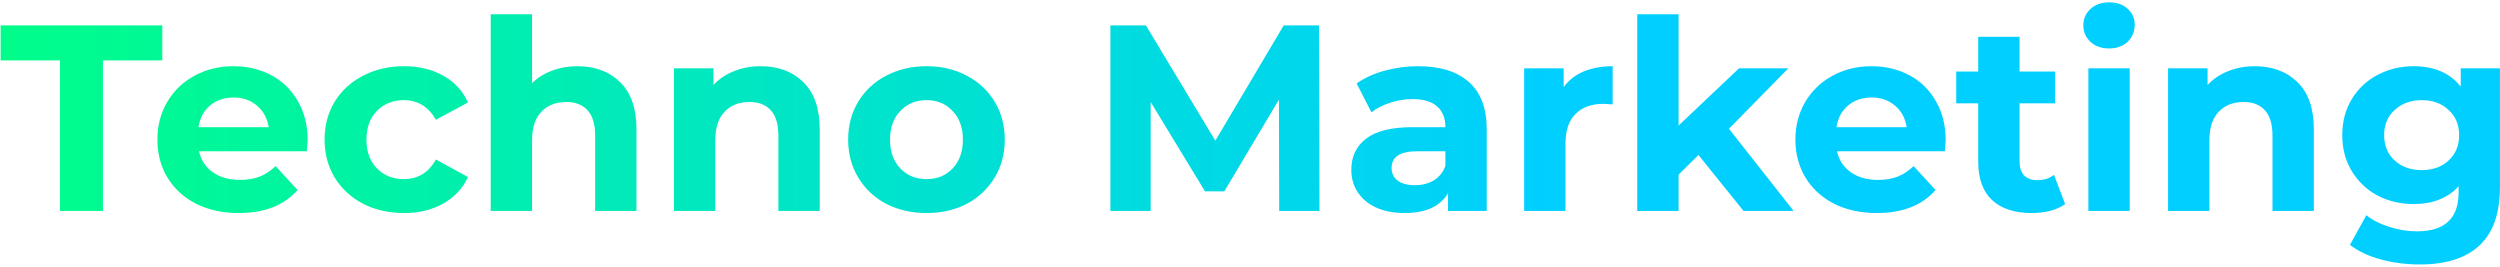 <svg width="806" height="86" viewBox="0 0 806 86" fill="none" xmlns="http://www.w3.org/2000/svg">
<path d="M19.343 19.468H0.204V8.19H52.325V19.468H33.185V68H19.343V19.468ZM99.188 45.187C99.188 45.358 99.103 46.554 98.932 48.775H64.156C64.783 51.623 66.264 53.873 68.599 55.525C70.935 57.177 73.84 58.003 77.315 58.003C79.707 58.003 81.815 57.661 83.637 56.978C85.517 56.237 87.254 55.098 88.849 53.56L95.941 61.25C91.612 66.206 85.289 68.683 76.973 68.683C71.789 68.683 67.204 67.687 63.217 65.693C59.229 63.642 56.153 60.823 53.989 57.234C51.824 53.646 50.742 49.573 50.742 45.016C50.742 40.516 51.796 36.471 53.903 32.883C56.068 29.237 59.001 26.418 62.704 24.424C66.463 22.373 70.65 21.348 75.264 21.348C79.764 21.348 83.837 22.317 87.482 24.253C91.128 26.19 93.976 28.981 96.027 32.627C98.134 36.215 99.188 40.402 99.188 45.187ZM75.349 31.43C72.33 31.43 69.796 32.285 67.745 33.994C65.694 35.703 64.441 38.038 63.986 41H86.628C86.172 38.095 84.919 35.788 82.868 34.079C80.818 32.313 78.311 31.43 75.349 31.43ZM130.277 68.683C125.379 68.683 120.964 67.687 117.034 65.693C113.16 63.642 110.113 60.823 107.891 57.234C105.727 53.646 104.644 49.573 104.644 45.016C104.644 40.459 105.727 36.386 107.891 32.797C110.113 29.209 113.16 26.418 117.034 24.424C120.964 22.373 125.379 21.348 130.277 21.348C135.119 21.348 139.334 22.373 142.923 24.424C146.568 26.418 149.217 29.294 150.869 33.054L140.53 38.608C138.138 34.392 134.692 32.285 130.192 32.285C126.717 32.285 123.841 33.424 121.562 35.703C119.284 37.981 118.144 41.085 118.144 45.016C118.144 48.946 119.284 52.051 121.562 54.329C123.841 56.608 126.717 57.747 130.192 57.747C134.749 57.747 138.195 55.639 140.53 51.424L150.869 57.063C149.217 60.709 146.568 63.557 142.923 65.608C139.334 67.658 135.119 68.683 130.277 68.683ZM186.15 21.348C191.846 21.348 196.431 23.057 199.906 26.475C203.438 29.892 205.203 34.962 205.203 41.684V68H191.874V43.734C191.874 40.089 191.077 37.383 189.482 35.617C187.887 33.794 185.58 32.883 182.561 32.883C179.2 32.883 176.523 33.937 174.529 36.044C172.536 38.095 171.539 41.171 171.539 45.272V68H158.21V4.601H171.539V26.817C173.305 25.051 175.441 23.712 177.947 22.801C180.453 21.832 183.188 21.348 186.15 21.348ZM245.225 21.348C250.922 21.348 255.507 23.057 258.982 26.475C262.513 29.892 264.279 34.962 264.279 41.684V68H250.95V43.734C250.95 40.089 250.153 37.383 248.558 35.617C246.963 33.794 244.656 32.883 241.637 32.883C238.276 32.883 235.599 33.937 233.605 36.044C231.612 38.095 230.615 41.171 230.615 45.272V68H217.286V22.032H230.017V27.415C231.782 25.478 233.975 23.997 236.596 22.971C239.216 21.889 242.093 21.348 245.225 21.348ZM298.736 68.683C293.894 68.683 289.536 67.687 285.663 65.693C281.846 63.642 278.856 60.823 276.691 57.234C274.527 53.646 273.444 49.573 273.444 45.016C273.444 40.459 274.527 36.386 276.691 32.797C278.856 29.209 281.846 26.418 285.663 24.424C289.536 22.373 293.894 21.348 298.736 21.348C303.577 21.348 307.906 22.373 311.723 24.424C315.539 26.418 318.53 29.209 320.694 32.797C322.859 36.386 323.941 40.459 323.941 45.016C323.941 49.573 322.859 53.646 320.694 57.234C318.53 60.823 315.539 63.642 311.723 65.693C307.906 67.687 303.577 68.683 298.736 68.683ZM298.736 57.747C302.153 57.747 304.944 56.608 307.109 54.329C309.33 51.994 310.441 48.889 310.441 45.016C310.441 41.142 309.33 38.066 307.109 35.788C304.944 33.453 302.153 32.285 298.736 32.285C295.318 32.285 292.498 33.453 290.277 35.788C288.055 38.066 286.944 41.142 286.944 45.016C286.944 48.889 288.055 51.994 290.277 54.329C292.498 56.608 295.318 57.747 298.736 57.747ZM412.415 68L412.33 32.114L394.729 61.677H388.491L370.976 32.883V68H357.988V8.19H369.438L391.824 45.358L413.868 8.19H425.232L425.403 68H412.415ZM457.194 21.348C464.315 21.348 469.783 23.057 473.599 26.475C477.416 29.835 479.324 34.934 479.324 41.769V68H466.849V62.275C464.343 66.547 459.672 68.683 452.837 68.683C449.305 68.683 446.229 68.085 443.609 66.889C441.046 65.693 439.08 64.041 437.713 61.934C436.346 59.826 435.663 57.434 435.663 54.756C435.663 50.484 437.258 47.123 440.447 44.674C443.694 42.225 448.678 41 455.4 41H465.995C465.995 38.095 465.112 35.873 463.346 34.335C461.58 32.74 458.932 31.943 455.4 31.943C452.951 31.943 450.53 32.342 448.137 33.139C445.802 33.88 443.808 34.905 442.156 36.215L437.372 26.902C439.878 25.136 442.868 23.769 446.343 22.801C449.875 21.832 453.492 21.348 457.194 21.348ZM456.169 59.712C458.447 59.712 460.47 59.199 462.235 58.174C464.001 57.092 465.254 55.525 465.995 53.475V48.775H456.853C451.384 48.775 448.65 50.57 448.65 54.158C448.65 55.867 449.305 57.234 450.615 58.26C451.982 59.228 453.834 59.712 456.169 59.712ZM504.119 28.098C505.714 25.877 507.85 24.196 510.527 23.057C513.261 21.918 516.394 21.348 519.926 21.348V33.652C518.445 33.538 517.448 33.481 516.935 33.481C513.119 33.481 510.128 34.563 507.964 36.728C505.799 38.835 504.717 42.025 504.717 46.297V68H491.388V22.032H504.119V28.098ZM547.588 49.971L541.18 56.294V68H527.851V4.601H541.18V40.487L560.661 22.032H576.554L557.414 41.513L578.262 68H562.114L547.588 49.971ZM627.283 45.187C627.283 45.358 627.197 46.554 627.026 48.775H592.251C592.878 51.623 594.359 53.873 596.694 55.525C599.03 57.177 601.935 58.003 605.409 58.003C607.802 58.003 609.909 57.661 611.732 56.978C613.612 56.237 615.349 55.098 616.944 53.56L624.036 61.25C619.707 66.206 613.384 68.683 605.067 68.683C599.884 68.683 595.298 67.687 591.311 65.693C587.324 63.642 584.248 60.823 582.083 57.234C579.919 53.646 578.836 49.573 578.836 45.016C578.836 40.516 579.89 36.471 581.998 32.883C584.162 29.237 587.096 26.418 590.798 24.424C594.558 22.373 598.745 21.348 603.359 21.348C607.859 21.348 611.931 22.317 615.577 24.253C619.223 26.19 622.071 28.981 624.121 32.627C626.229 36.215 627.283 40.402 627.283 45.187ZM603.444 31.43C600.425 31.43 597.89 32.285 595.84 33.994C593.789 35.703 592.536 38.038 592.08 41H614.723C614.267 38.095 613.014 35.788 610.963 34.079C608.912 32.313 606.406 31.43 603.444 31.43ZM665.805 65.778C664.495 66.747 662.872 67.487 660.935 68C659.055 68.456 657.062 68.683 654.954 68.683C649.486 68.683 645.242 67.288 642.223 64.497C639.261 61.706 637.78 57.604 637.78 52.193V33.31H630.688V23.057H637.78V11.864H651.109V23.057H662.559V33.31H651.109V52.022C651.109 53.959 651.593 55.468 652.562 56.551C653.587 57.576 655.011 58.089 656.834 58.089C658.942 58.089 660.736 57.519 662.217 56.38L665.805 65.778ZM673.288 22.032H686.617V68H673.288V22.032ZM679.952 15.623C677.503 15.623 675.509 14.911 673.971 13.487C672.433 12.063 671.664 10.297 671.664 8.19C671.664 6.082 672.433 4.316 673.971 2.892C675.509 1.468 677.503 0.756 679.952 0.756C682.402 0.756 684.395 1.44 685.933 2.807C687.471 4.174 688.24 5.883 688.24 7.934C688.24 10.155 687.471 12.006 685.933 13.487C684.395 14.911 682.402 15.623 679.952 15.623ZM726.927 21.348C732.623 21.348 737.209 23.057 740.684 26.475C744.215 29.892 745.981 34.962 745.981 41.684V68H732.652V43.734C732.652 40.089 731.854 37.383 730.26 35.617C728.665 33.794 726.358 32.883 723.339 32.883C719.978 32.883 717.301 33.937 715.307 36.044C713.313 38.095 712.317 41.171 712.317 45.272V68H698.987V22.032H711.718V27.415C713.484 25.478 715.677 23.997 718.298 22.971C720.918 21.889 723.794 21.348 726.927 21.348ZM805.985 22.032V60.31C805.985 68.74 803.792 75.006 799.406 79.108C795.02 83.209 788.611 85.26 780.181 85.26C775.738 85.26 771.523 84.718 767.535 83.636C763.548 82.554 760.244 80.987 757.624 78.937L762.921 69.367C764.858 70.962 767.308 72.215 770.27 73.127C773.232 74.095 776.194 74.579 779.156 74.579C783.77 74.579 787.159 73.525 789.323 71.418C791.545 69.367 792.656 66.234 792.656 62.019V60.054C789.181 63.87 784.339 65.778 778.13 65.778C773.915 65.778 770.042 64.867 766.51 63.044C763.035 61.165 760.273 58.544 758.222 55.184C756.171 51.823 755.146 47.949 755.146 43.563C755.146 39.177 756.171 35.304 758.222 31.943C760.273 28.582 763.035 25.991 766.51 24.168C770.042 22.288 773.915 21.348 778.13 21.348C784.795 21.348 789.865 23.541 793.339 27.927V22.032H805.985ZM780.779 54.842C784.311 54.842 787.187 53.816 789.409 51.766C791.687 49.658 792.827 46.924 792.827 43.563C792.827 40.203 791.687 37.497 789.409 35.446C787.187 33.339 784.311 32.285 780.779 32.285C777.247 32.285 774.342 33.339 772.064 35.446C769.785 37.497 768.646 40.203 768.646 43.563C768.646 46.924 769.785 49.658 772.064 51.766C774.342 53.816 777.247 54.842 780.779 54.842Z" fill="url(#paint0_linear_10106_836)"/>
<defs>
<linearGradient id="paint0_linear_10106_836" x1="-18" y1="47.5" x2="830.101" y2="47.5" gradientUnits="userSpaceOnUse">
<stop stop-color="#00FF85"/>
<stop offset="0.61" stop-color="#00CFFF"/>
</linearGradient>
</defs>
</svg>
